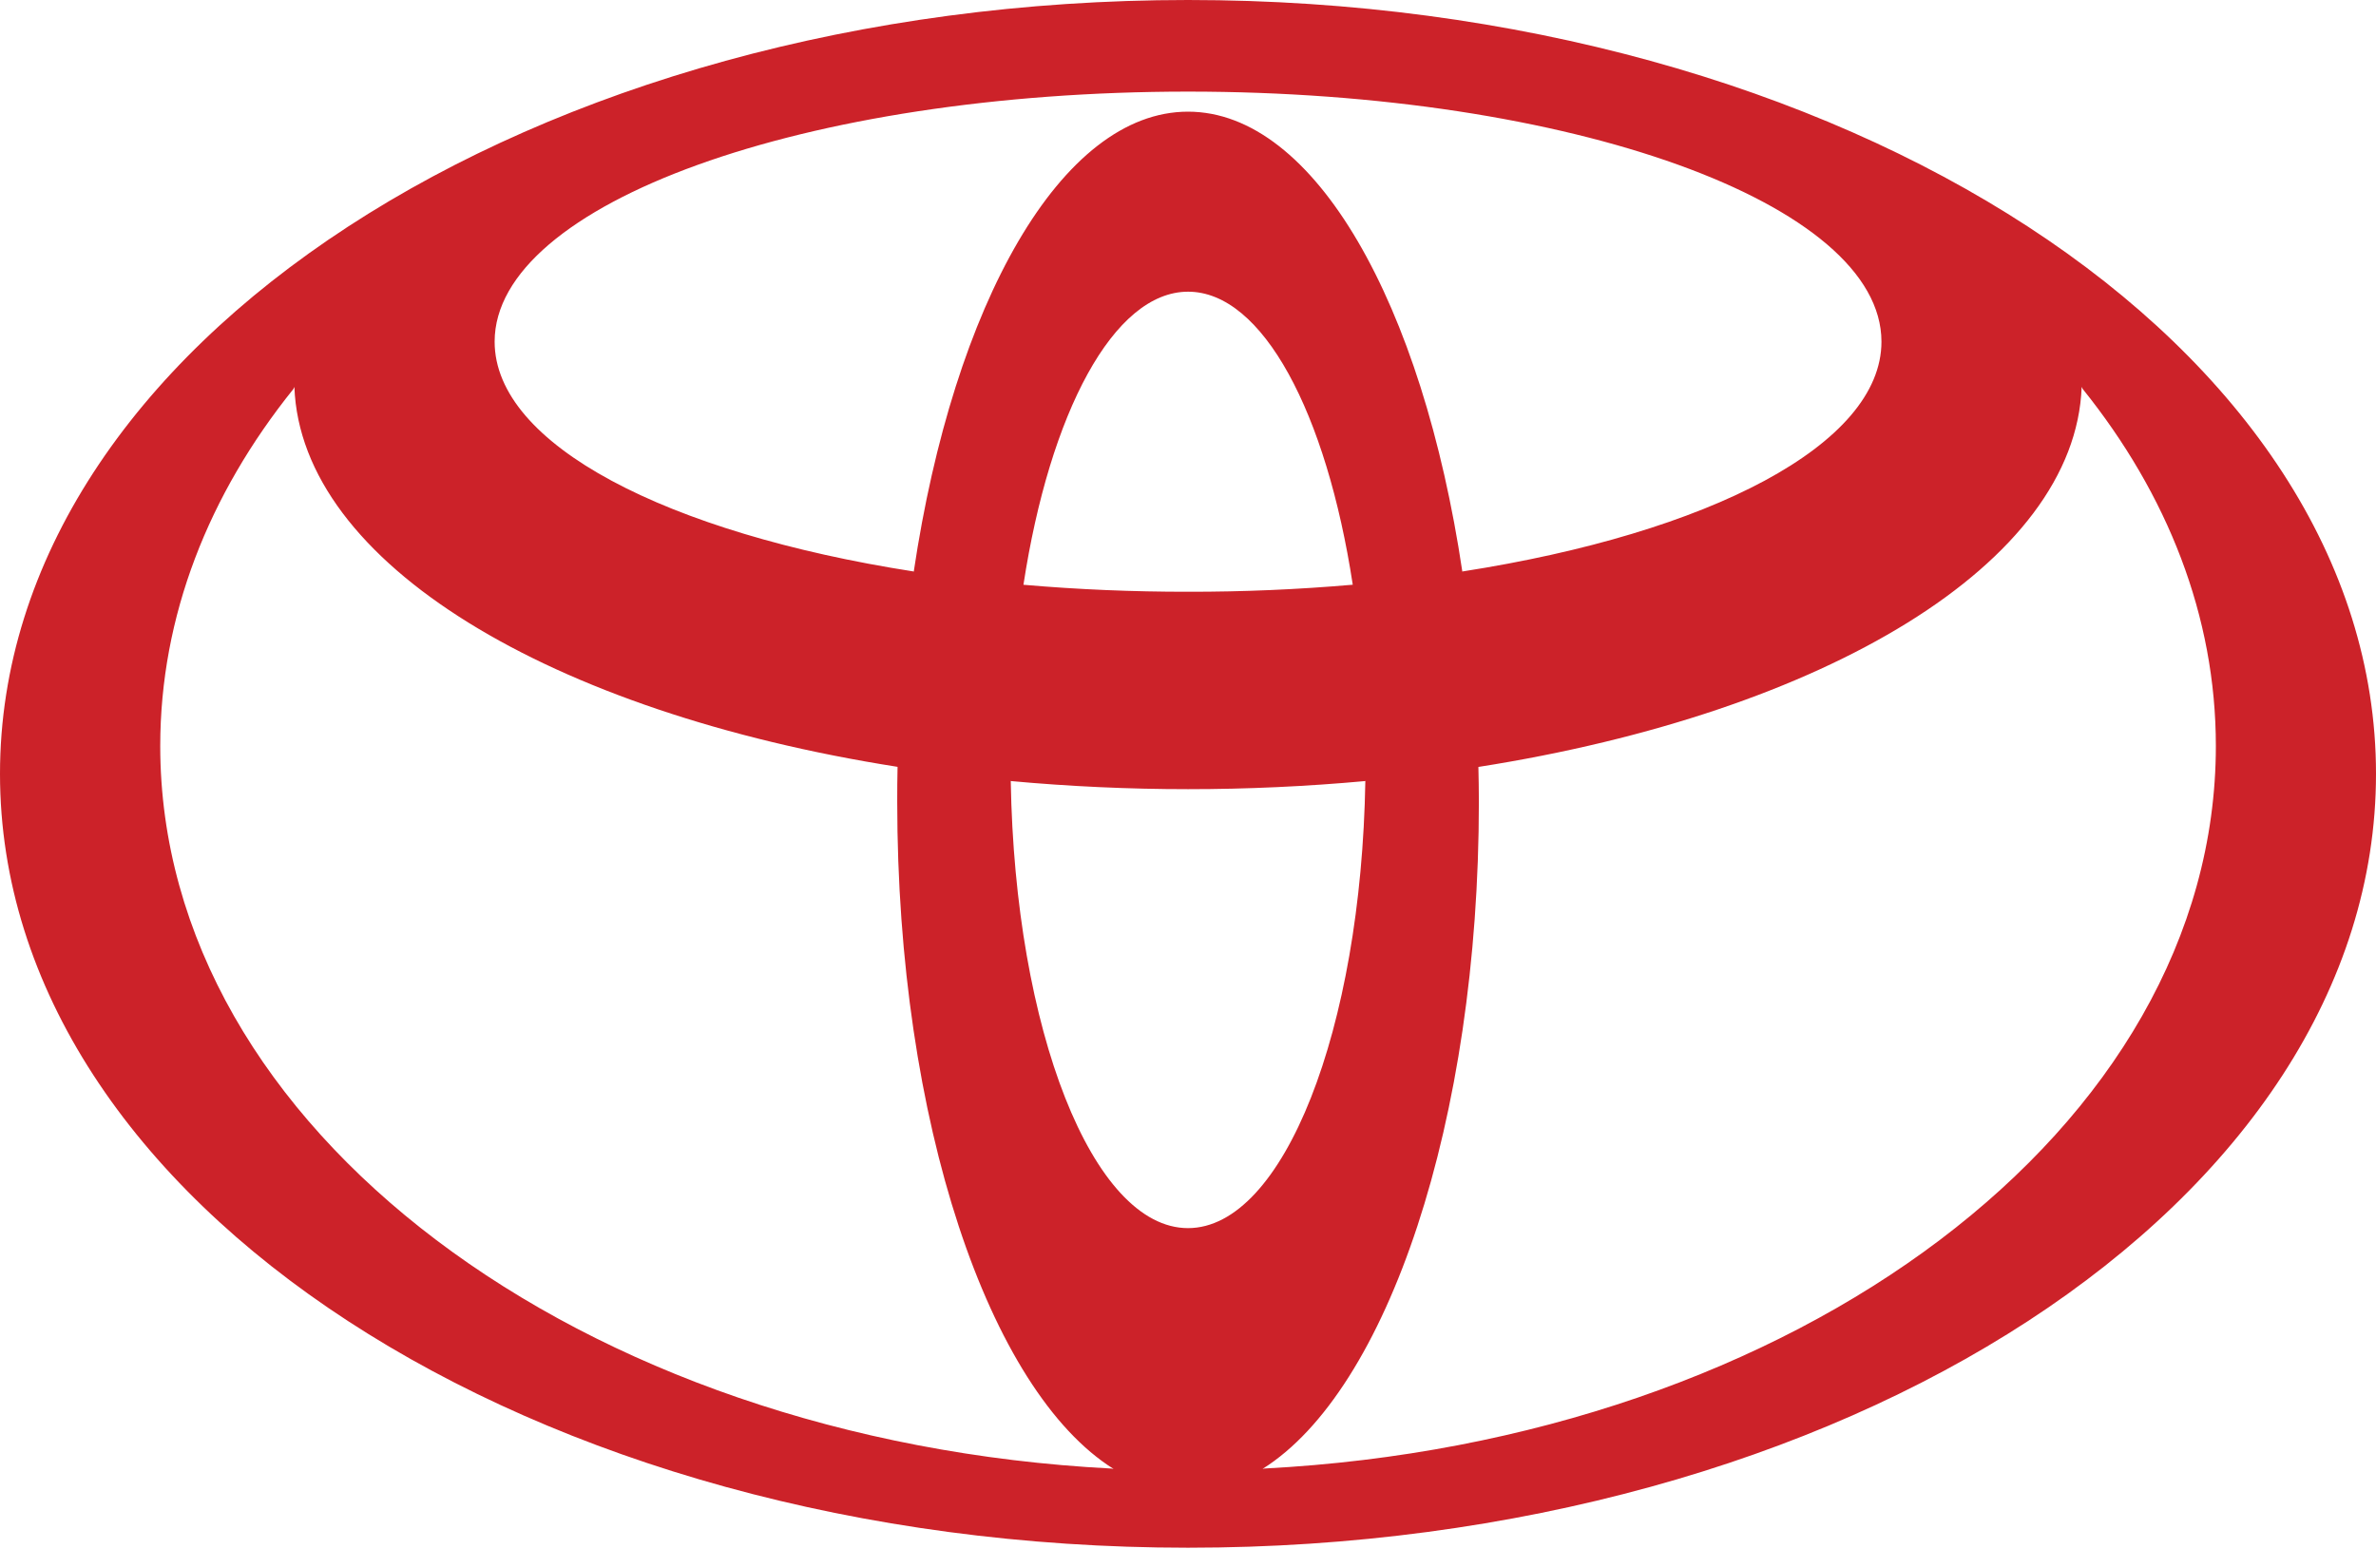 <svg width="50" height="33" viewBox="0 0 50 33" fill="none" xmlns="http://www.w3.org/2000/svg">
<path fill-rule="evenodd" clip-rule="evenodd" d="M23.434 30.915C20.813 29.273 18.881 23.607 18.881 16.873C18.881 16.626 18.882 16.382 18.888 16.139C11.596 14.993 6.33 11.857 6.195 8.143L6.174 8.187C4.39 10.405 3.372 12.968 3.372 15.7C3.372 23.738 12.195 30.324 23.387 30.907L23.434 30.915ZM0 16.286C0 7.293 11.193 0 25 0C38.807 0 50 7.293 50 16.286C50 25.28 38.807 32.573 25 32.573C11.193 32.573 0 25.28 0 16.286ZM25 2.35C27.666 2.35 29.934 6.394 30.774 12.036L30.776 12.027C35.963 11.22 39.593 9.358 39.593 7.191C39.593 4.283 33.059 1.928 25 1.928C16.943 1.928 10.409 4.283 10.409 7.191C10.409 9.358 14.039 11.219 19.225 12.027L19.228 12.036C20.068 6.394 22.336 2.35 25 2.35ZM26.614 30.906C37.806 30.323 46.63 23.737 46.63 15.699C46.63 12.967 45.611 10.404 43.828 8.186L43.806 8.142C43.672 11.856 38.404 14.995 31.111 16.141C31.116 16.384 31.121 16.625 31.121 16.872C31.121 23.606 29.189 29.272 26.569 30.914L26.614 30.906ZM25 12.454C26.158 12.456 27.314 12.406 28.467 12.306C27.915 8.691 26.571 6.139 25.002 6.139C23.433 6.139 22.091 8.692 21.537 12.307C22.689 12.407 23.844 12.455 25 12.454ZM25 25.847C27.007 25.847 28.645 21.671 28.732 16.434L28.742 16.437C26.253 16.666 23.749 16.666 21.26 16.437L21.27 16.434C21.357 21.671 22.994 25.847 25 25.847Z" fill="#CC2229"/>
</svg>
